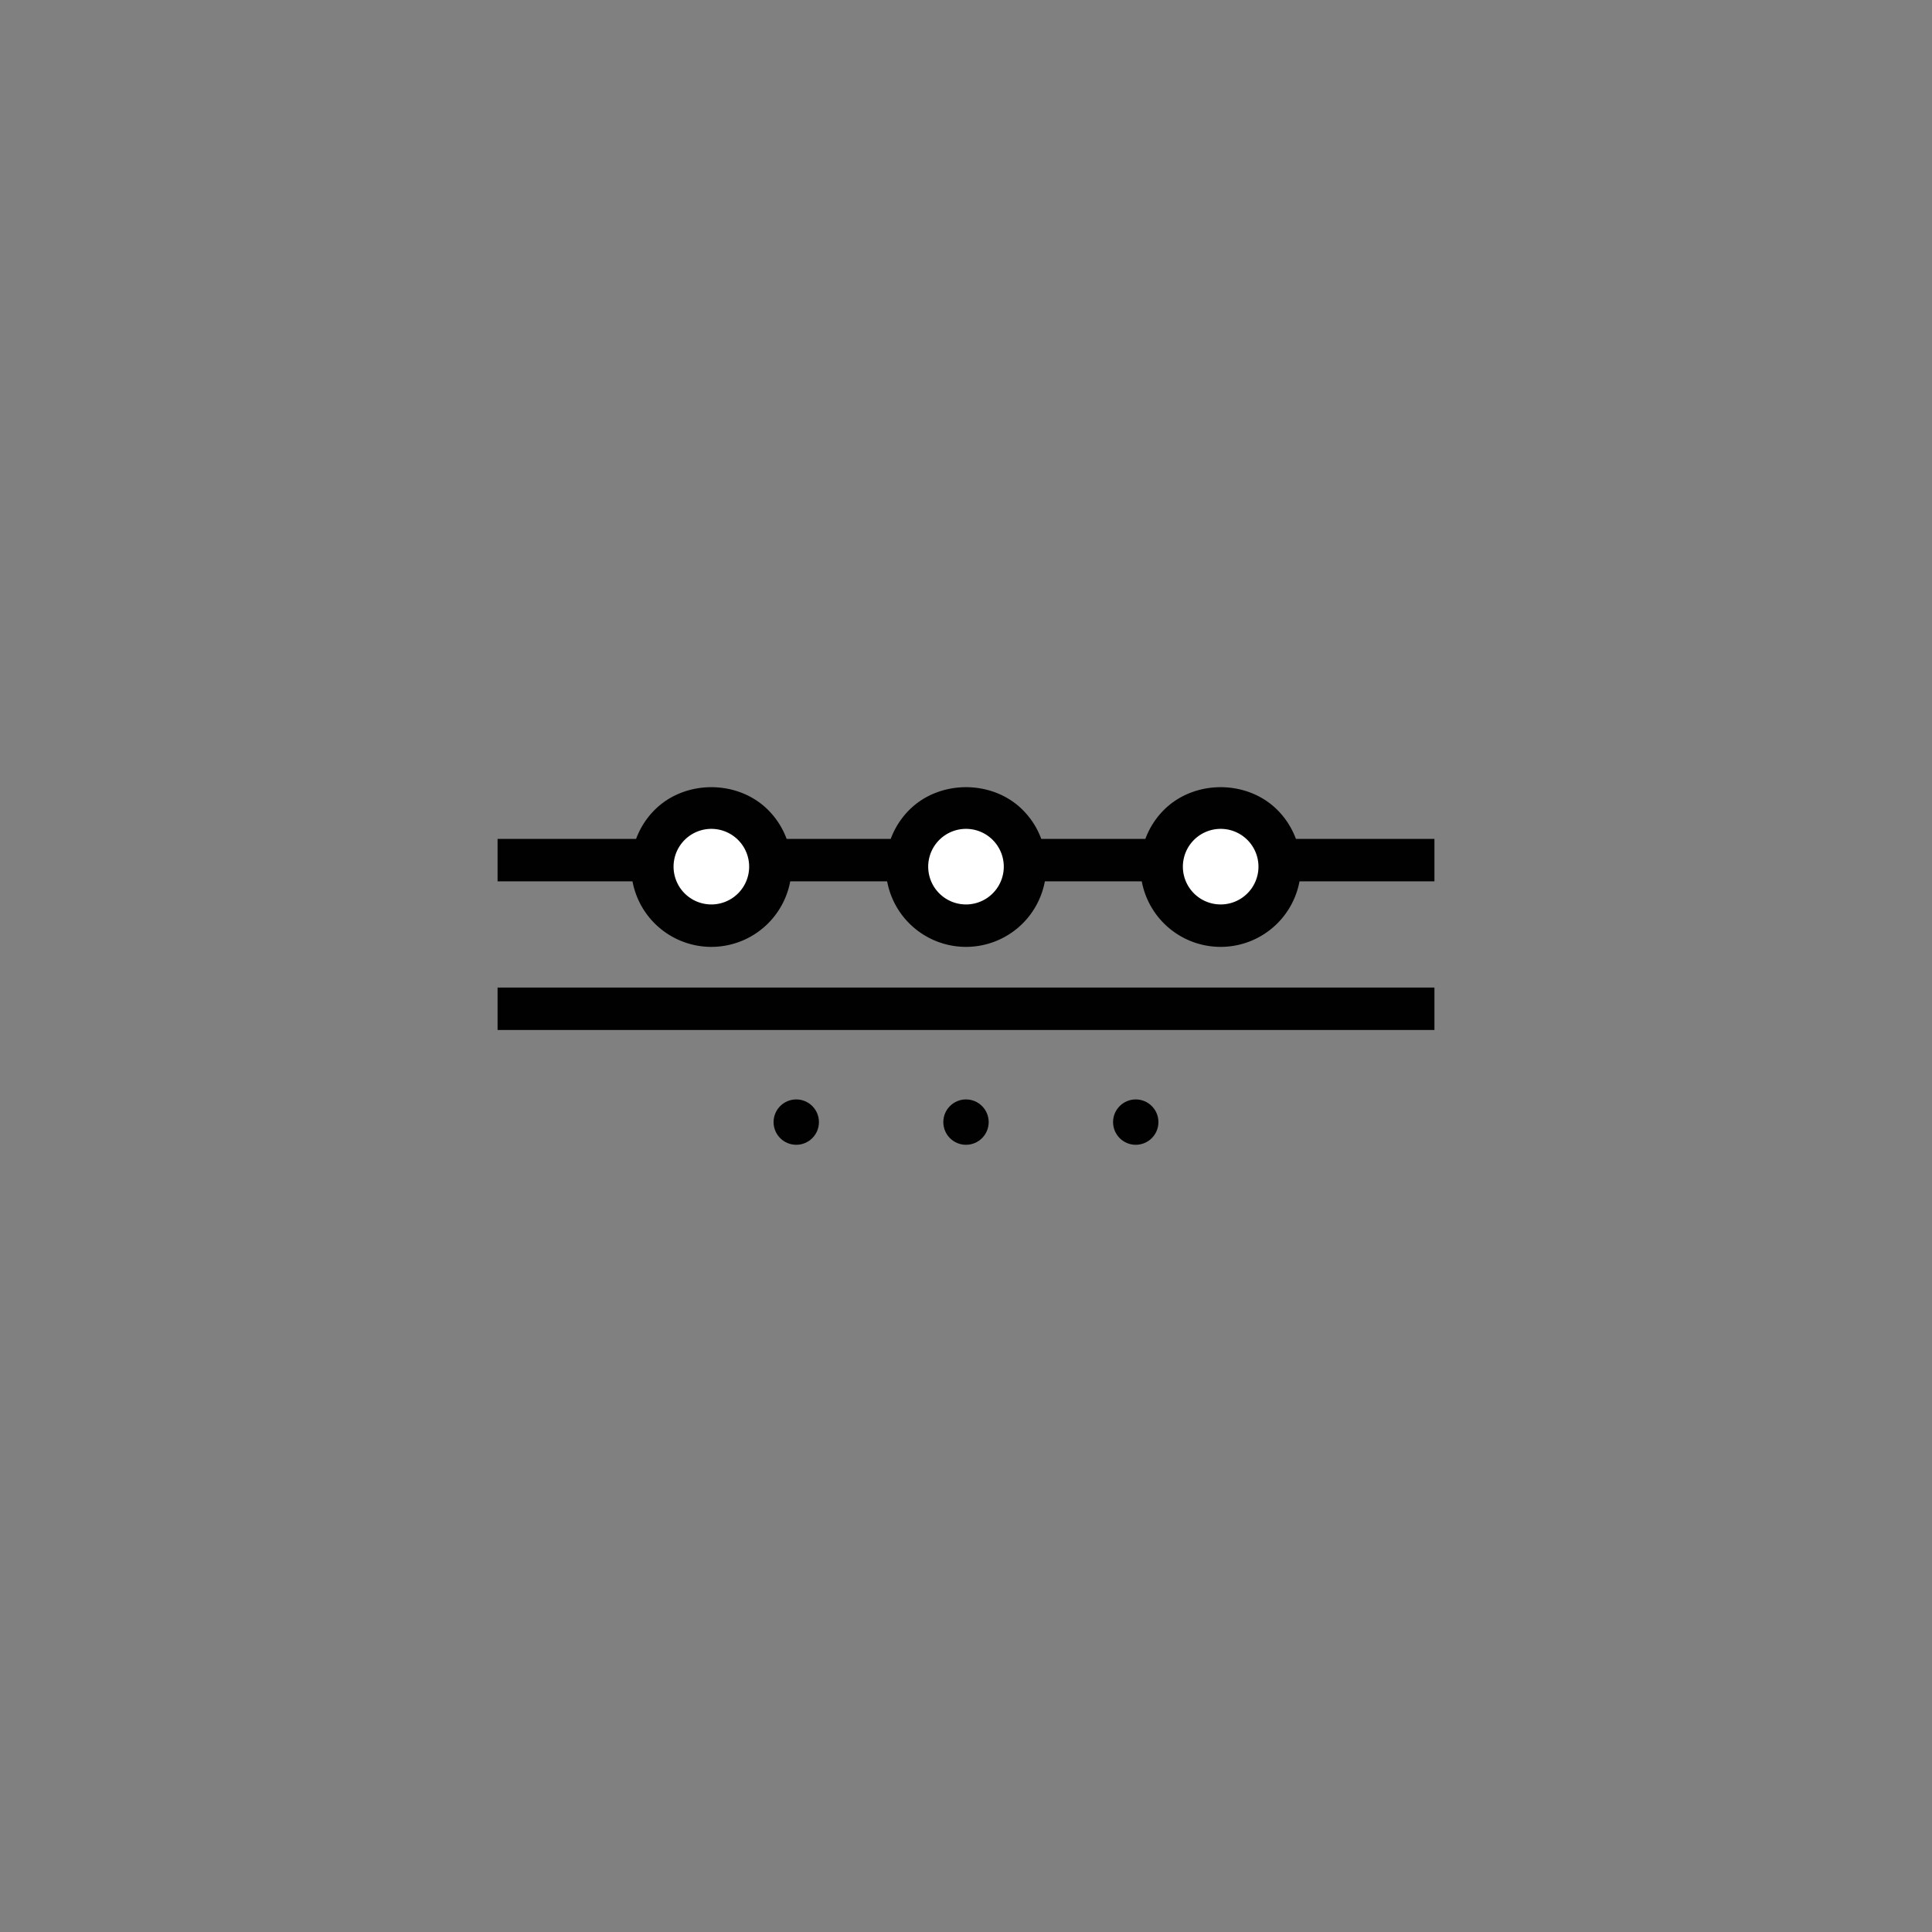 <svg id="Layer_1" data-name="Layer 1" xmlns="http://www.w3.org/2000/svg" viewBox="0 0 500 500"><rect x="0" y="0" width="500" height="500" fill="#808080" stroke="none"/><defs><style>.cls-1{fill:#010101;}.cls-2{fill:#fff;}</style></defs><title>visos ikonos pagal problemą (1)</title><rect class="cls-1" x="128.77" y="217.11" width="242.46" height="10.98"/><rect class="cls-1" x="128.77" y="255.58" width="242.46" height="10.98"/><circle class="cls-1" cx="250" cy="290.4" r="5.87"/><circle class="cls-1" cx="206.07" cy="290.4" r="5.87"/><circle class="cls-1" cx="293.93" cy="290.4" r="5.87"/><circle class="cls-2" cx="250" cy="224.29" r="15.27"/><path class="cls-1" d="M250,245.05a20.76,20.76,0,0,1-14.68-35.44c7.84-7.85,21.52-7.85,29.36,0A20.76,20.76,0,0,1,250,245.05Zm0-30.54a9.78,9.78,0,1,0,6.91,2.86A9.76,9.76,0,0,0,250,214.51Z"/><circle class="cls-2" cx="315.9" cy="224.29" r="15.27"/><path class="cls-1" d="M315.9,245.05a20.76,20.76,0,0,1-14.68-35.44c7.85-7.85,21.52-7.85,29.36,0a20.76,20.76,0,0,1-14.68,35.44Zm0-30.54a9.78,9.78,0,1,0,6.92,2.86A9.76,9.76,0,0,0,315.9,214.51Z"/><circle class="cls-2" cx="184.1" cy="224.29" r="15.27"/><path class="cls-1" d="M184.1,245.05a20.76,20.76,0,0,1-14.68-35.44c7.84-7.85,21.51-7.85,29.36,0a20.76,20.76,0,0,1-14.68,35.44Zm0-30.54a9.78,9.78,0,1,0,6.91,2.86A9.8,9.8,0,0,0,184.1,214.51Z"/></svg>